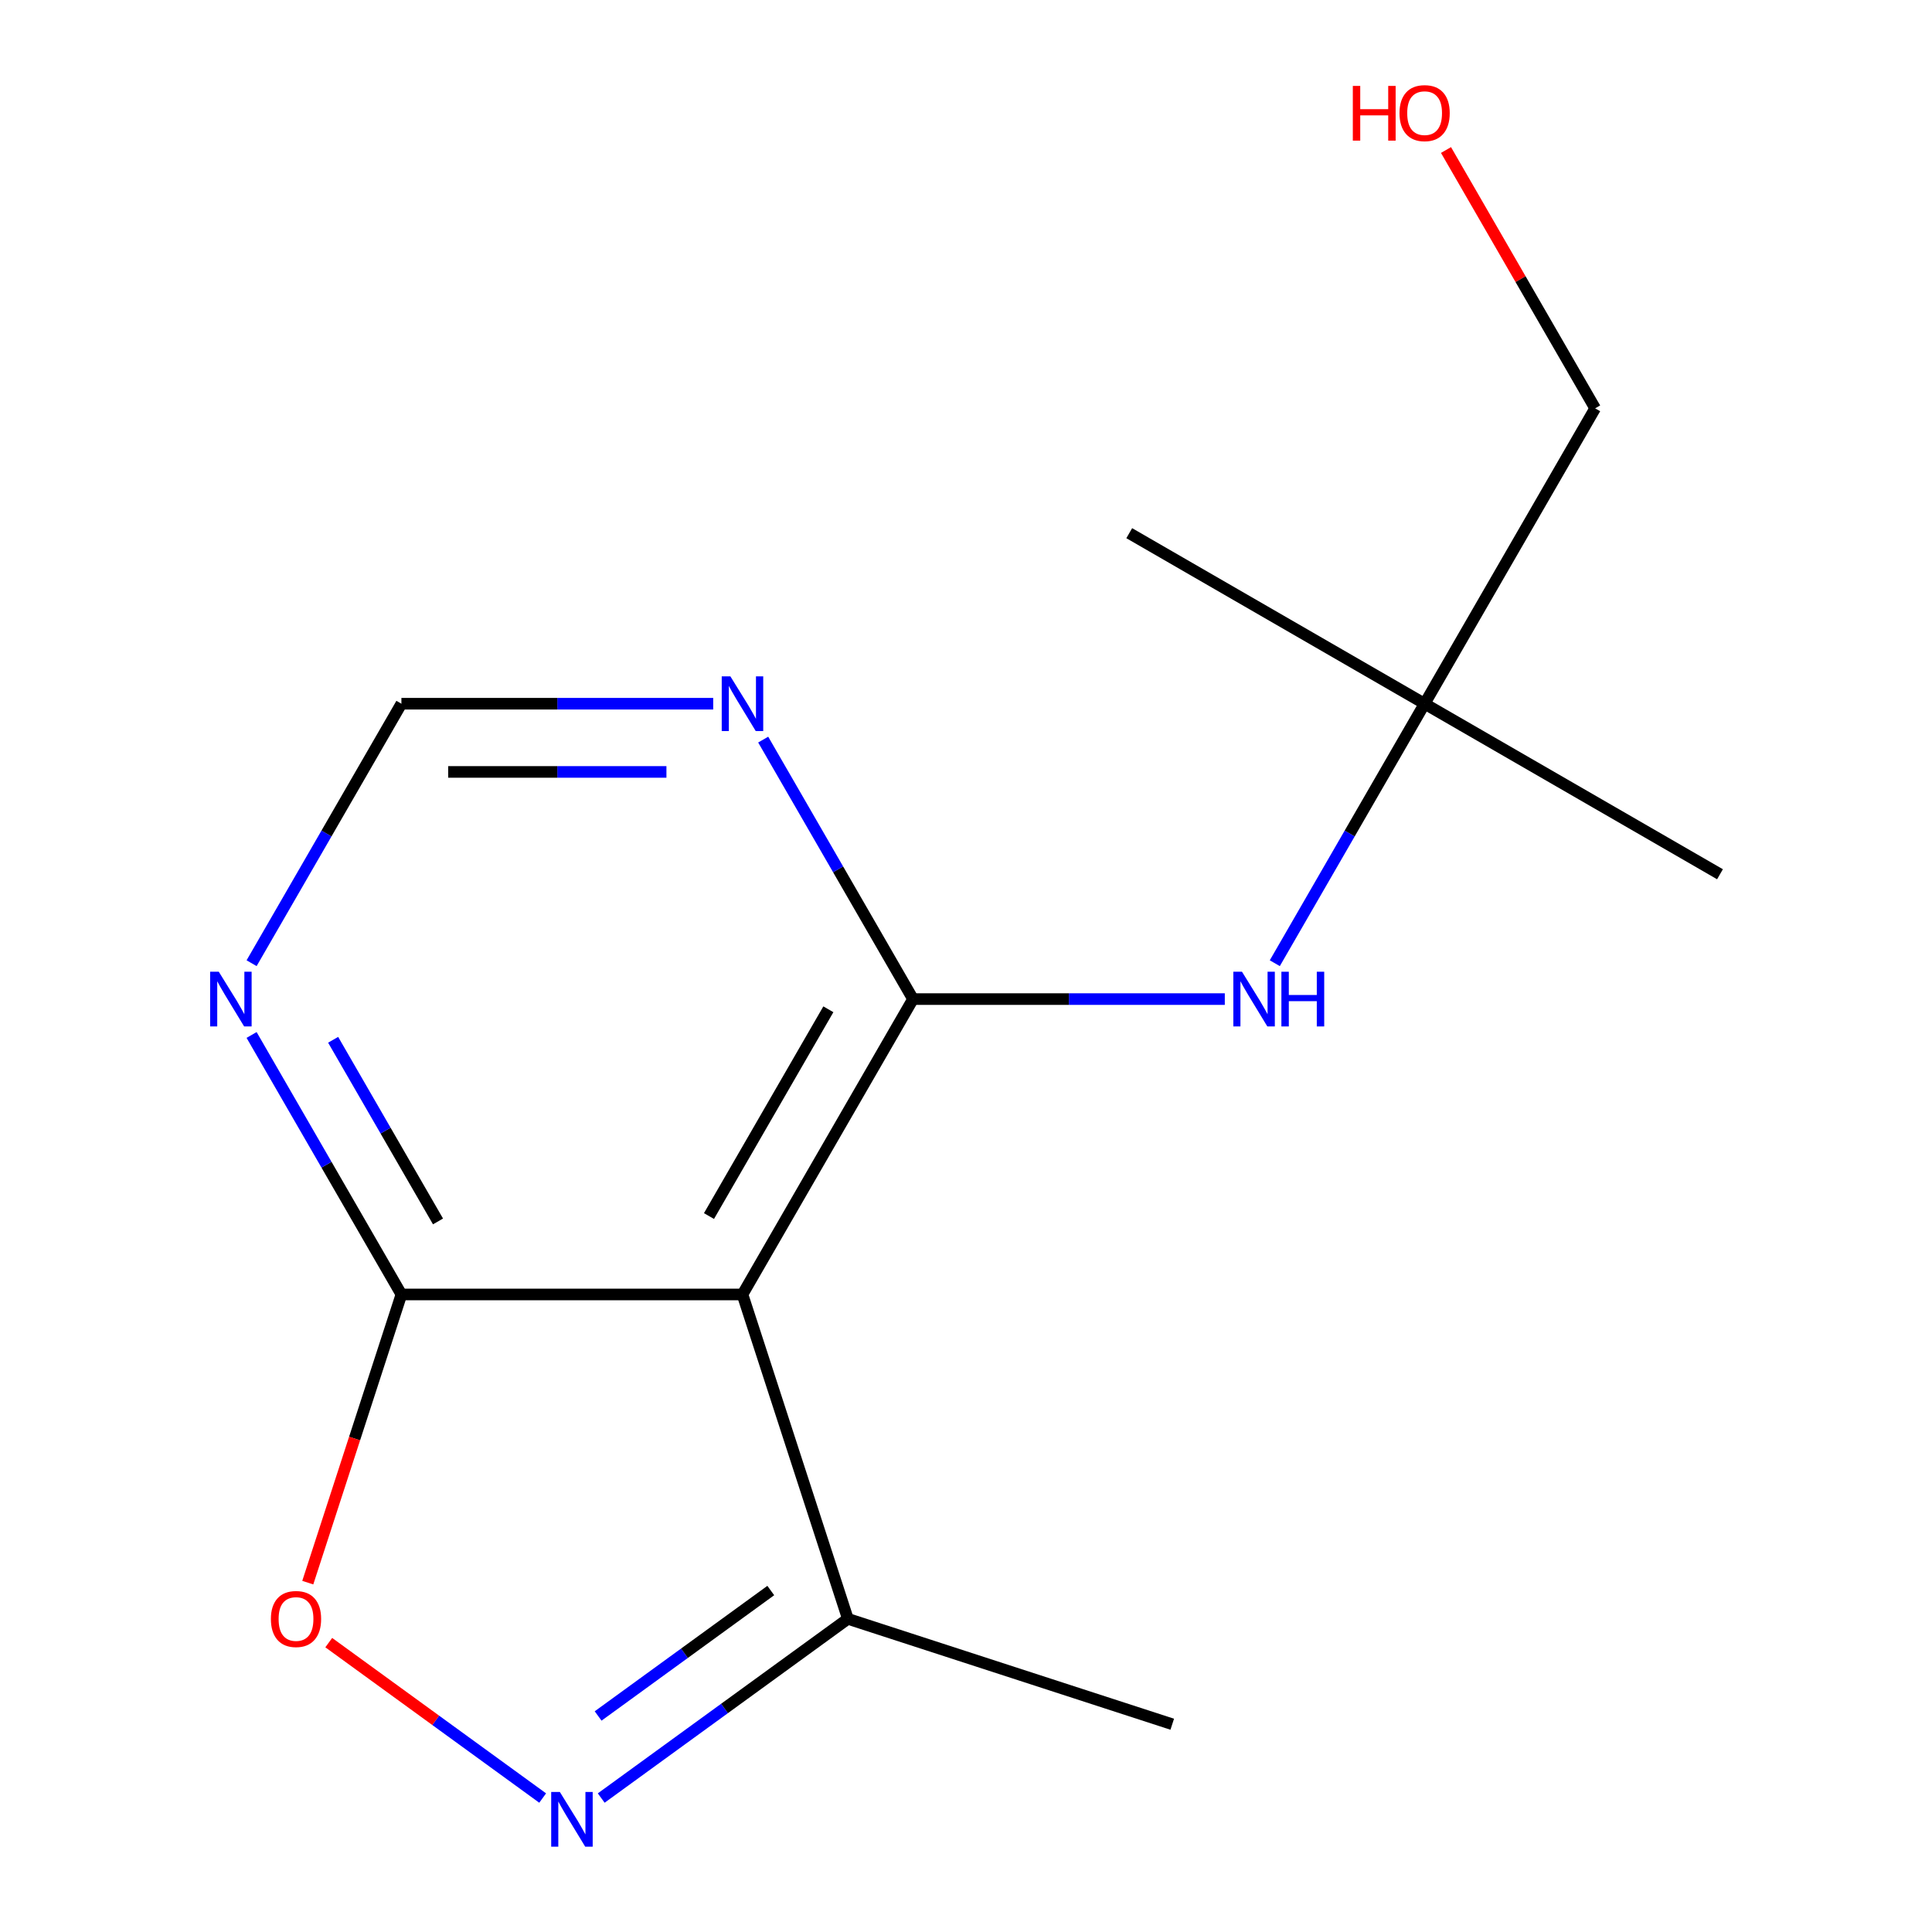 <?xml version='1.0' encoding='iso-8859-1'?>
<svg version='1.1' baseProfile='full'
              xmlns='http://www.w3.org/2000/svg'
                      xmlns:rdkit='http://www.rdkit.org/xml'
                      xmlns:xlink='http://www.w3.org/1999/xlink'
                  xml:space='preserve'
width='1000px' height='1000px' viewBox='0 0 1000 1000'>
<!-- END OF HEADER -->
<rect style='opacity:1.0;fill:#FFFFFF;stroke:none' width='1000' height='1000' x='0' y='0'> </rect>
<path class='bond-0' d='M 472.573,517.127 L 384.305,670.012' style='fill:none;fill-rule:evenodd;stroke:#000000;stroke-width:6px;stroke-linecap:butt;stroke-linejoin:miter;stroke-opacity:1' />
<path class='bond-0' d='M 428.756,522.406 L 366.968,629.425' style='fill:none;fill-rule:evenodd;stroke:#000000;stroke-width:6px;stroke-linecap:butt;stroke-linejoin:miter;stroke-opacity:1' />
<path class='bond-4' d='M 472.573,517.127 L 433.801,449.971' style='fill:none;fill-rule:evenodd;stroke:#000000;stroke-width:6px;stroke-linecap:butt;stroke-linejoin:miter;stroke-opacity:1' />
<path class='bond-4' d='M 433.801,449.971 L 395.029,382.815' style='fill:none;fill-rule:evenodd;stroke:#0000FF;stroke-width:6px;stroke-linecap:butt;stroke-linejoin:miter;stroke-opacity:1' />
<path class='bond-6' d='M 472.573,517.127 L 553.265,517.127' style='fill:none;fill-rule:evenodd;stroke:#000000;stroke-width:6px;stroke-linecap:butt;stroke-linejoin:miter;stroke-opacity:1' />
<path class='bond-6' d='M 553.265,517.127 L 633.956,517.127' style='fill:none;fill-rule:evenodd;stroke:#0000FF;stroke-width:6px;stroke-linecap:butt;stroke-linejoin:miter;stroke-opacity:1' />
<path class='bond-2' d='M 384.305,670.012 L 207.769,670.012' style='fill:none;fill-rule:evenodd;stroke:#000000;stroke-width:6px;stroke-linecap:butt;stroke-linejoin:miter;stroke-opacity:1' />
<path class='bond-5' d='M 384.305,670.012 L 438.858,837.908' style='fill:none;fill-rule:evenodd;stroke:#000000;stroke-width:6px;stroke-linecap:butt;stroke-linejoin:miter;stroke-opacity:1' />
<path class='bond-1' d='M 311.191,930.663 L 375.024,884.286' style='fill:none;fill-rule:evenodd;stroke:#0000FF;stroke-width:6px;stroke-linecap:butt;stroke-linejoin:miter;stroke-opacity:1' />
<path class='bond-1' d='M 375.024,884.286 L 438.858,837.908' style='fill:none;fill-rule:evenodd;stroke:#000000;stroke-width:6px;stroke-linecap:butt;stroke-linejoin:miter;stroke-opacity:1' />
<path class='bond-1' d='M 309.588,888.186 L 354.271,855.721' style='fill:none;fill-rule:evenodd;stroke:#0000FF;stroke-width:6px;stroke-linecap:butt;stroke-linejoin:miter;stroke-opacity:1' />
<path class='bond-1' d='M 354.271,855.721 L 398.955,823.257' style='fill:none;fill-rule:evenodd;stroke:#000000;stroke-width:6px;stroke-linecap:butt;stroke-linejoin:miter;stroke-opacity:1' />
<path class='bond-16' d='M 280.884,930.663 L 225.523,890.441' style='fill:none;fill-rule:evenodd;stroke:#0000FF;stroke-width:6px;stroke-linecap:butt;stroke-linejoin:miter;stroke-opacity:1' />
<path class='bond-16' d='M 225.523,890.441 L 170.162,850.219' style='fill:none;fill-rule:evenodd;stroke:#FF0000;stroke-width:6px;stroke-linecap:butt;stroke-linejoin:miter;stroke-opacity:1' />
<path class='bond-3' d='M 207.769,670.012 L 183.536,744.593' style='fill:none;fill-rule:evenodd;stroke:#000000;stroke-width:6px;stroke-linecap:butt;stroke-linejoin:miter;stroke-opacity:1' />
<path class='bond-3' d='M 183.536,744.593 L 159.303,819.174' style='fill:none;fill-rule:evenodd;stroke:#FF0000;stroke-width:6px;stroke-linecap:butt;stroke-linejoin:miter;stroke-opacity:1' />
<path class='bond-15' d='M 207.769,670.012 L 168.997,602.856' style='fill:none;fill-rule:evenodd;stroke:#000000;stroke-width:6px;stroke-linecap:butt;stroke-linejoin:miter;stroke-opacity:1' />
<path class='bond-15' d='M 168.997,602.856 L 130.224,535.7' style='fill:none;fill-rule:evenodd;stroke:#0000FF;stroke-width:6px;stroke-linecap:butt;stroke-linejoin:miter;stroke-opacity:1' />
<path class='bond-15' d='M 226.714,632.211 L 199.574,585.202' style='fill:none;fill-rule:evenodd;stroke:#000000;stroke-width:6px;stroke-linecap:butt;stroke-linejoin:miter;stroke-opacity:1' />
<path class='bond-15' d='M 199.574,585.202 L 172.433,538.193' style='fill:none;fill-rule:evenodd;stroke:#0000FF;stroke-width:6px;stroke-linecap:butt;stroke-linejoin:miter;stroke-opacity:1' />
<path class='bond-8' d='M 369.152,364.242 L 288.46,364.242' style='fill:none;fill-rule:evenodd;stroke:#0000FF;stroke-width:6px;stroke-linecap:butt;stroke-linejoin:miter;stroke-opacity:1' />
<path class='bond-8' d='M 288.46,364.242 L 207.769,364.242' style='fill:none;fill-rule:evenodd;stroke:#000000;stroke-width:6px;stroke-linecap:butt;stroke-linejoin:miter;stroke-opacity:1' />
<path class='bond-8' d='M 344.944,399.549 L 288.46,399.549' style='fill:none;fill-rule:evenodd;stroke:#0000FF;stroke-width:6px;stroke-linecap:butt;stroke-linejoin:miter;stroke-opacity:1' />
<path class='bond-8' d='M 288.46,399.549 L 231.976,399.549' style='fill:none;fill-rule:evenodd;stroke:#000000;stroke-width:6px;stroke-linecap:butt;stroke-linejoin:miter;stroke-opacity:1' />
<path class='bond-11' d='M 438.858,837.908 L 606.754,892.46' style='fill:none;fill-rule:evenodd;stroke:#000000;stroke-width:6px;stroke-linecap:butt;stroke-linejoin:miter;stroke-opacity:1' />
<path class='bond-9' d='M 659.833,498.554 L 698.605,431.398' style='fill:none;fill-rule:evenodd;stroke:#0000FF;stroke-width:6px;stroke-linecap:butt;stroke-linejoin:miter;stroke-opacity:1' />
<path class='bond-9' d='M 698.605,431.398 L 737.378,364.242' style='fill:none;fill-rule:evenodd;stroke:#000000;stroke-width:6px;stroke-linecap:butt;stroke-linejoin:miter;stroke-opacity:1' />
<path class='bond-7' d='M 130.224,498.554 L 168.997,431.398' style='fill:none;fill-rule:evenodd;stroke:#0000FF;stroke-width:6px;stroke-linecap:butt;stroke-linejoin:miter;stroke-opacity:1' />
<path class='bond-7' d='M 168.997,431.398 L 207.769,364.242' style='fill:none;fill-rule:evenodd;stroke:#000000;stroke-width:6px;stroke-linecap:butt;stroke-linejoin:miter;stroke-opacity:1' />
<path class='bond-12' d='M 737.378,364.242 L 825.646,211.357' style='fill:none;fill-rule:evenodd;stroke:#000000;stroke-width:6px;stroke-linecap:butt;stroke-linejoin:miter;stroke-opacity:1' />
<path class='bond-13' d='M 737.378,364.242 L 890.262,452.51' style='fill:none;fill-rule:evenodd;stroke:#000000;stroke-width:6px;stroke-linecap:butt;stroke-linejoin:miter;stroke-opacity:1' />
<path class='bond-14' d='M 737.378,364.242 L 584.493,275.974' style='fill:none;fill-rule:evenodd;stroke:#000000;stroke-width:6px;stroke-linecap:butt;stroke-linejoin:miter;stroke-opacity:1' />
<path class='bond-10' d='M 748.447,77.646 L 787.047,144.502' style='fill:none;fill-rule:evenodd;stroke:#FF0000;stroke-width:6px;stroke-linecap:butt;stroke-linejoin:miter;stroke-opacity:1' />
<path class='bond-10' d='M 787.047,144.502 L 825.646,211.357' style='fill:none;fill-rule:evenodd;stroke:#000000;stroke-width:6px;stroke-linecap:butt;stroke-linejoin:miter;stroke-opacity:1' />
<path  class='atom-2' d='M 289.777 927.513
L 299.057 942.513
Q 299.977 943.993, 301.457 946.673
Q 302.937 949.353, 303.017 949.513
L 303.017 927.513
L 306.777 927.513
L 306.777 955.833
L 302.897 955.833
L 292.937 939.433
Q 291.777 937.513, 290.537 935.313
Q 289.337 933.113, 288.977 932.433
L 288.977 955.833
L 285.297 955.833
L 285.297 927.513
L 289.777 927.513
' fill='#0000FF'/>
<path  class='atom-4' d='M 140.216 837.988
Q 140.216 831.188, 143.576 827.388
Q 146.936 823.588, 153.216 823.588
Q 159.496 823.588, 162.856 827.388
Q 166.216 831.188, 166.216 837.988
Q 166.216 844.868, 162.816 848.788
Q 159.416 852.668, 153.216 852.668
Q 146.976 852.668, 143.576 848.788
Q 140.216 844.908, 140.216 837.988
M 153.216 849.468
Q 157.536 849.468, 159.856 846.588
Q 162.216 843.668, 162.216 837.988
Q 162.216 832.428, 159.856 829.628
Q 157.536 826.788, 153.216 826.788
Q 148.896 826.788, 146.536 829.588
Q 144.216 832.388, 144.216 837.988
Q 144.216 843.708, 146.536 846.588
Q 148.896 849.468, 153.216 849.468
' fill='#FF0000'/>
<path  class='atom-5' d='M 378.045 350.082
L 387.325 365.082
Q 388.245 366.562, 389.725 369.242
Q 391.205 371.922, 391.285 372.082
L 391.285 350.082
L 395.045 350.082
L 395.045 378.402
L 391.165 378.402
L 381.205 362.002
Q 380.045 360.082, 378.805 357.882
Q 377.605 355.682, 377.245 355.002
L 377.245 378.402
L 373.565 378.402
L 373.565 350.082
L 378.045 350.082
' fill='#0000FF'/>
<path  class='atom-7' d='M 642.85 502.967
L 652.13 517.967
Q 653.05 519.447, 654.53 522.127
Q 656.01 524.807, 656.09 524.967
L 656.09 502.967
L 659.85 502.967
L 659.85 531.287
L 655.97 531.287
L 646.01 514.887
Q 644.85 512.967, 643.61 510.767
Q 642.41 508.567, 642.05 507.887
L 642.05 531.287
L 638.37 531.287
L 638.37 502.967
L 642.85 502.967
' fill='#0000FF'/>
<path  class='atom-7' d='M 663.25 502.967
L 667.09 502.967
L 667.09 515.007
L 681.57 515.007
L 681.57 502.967
L 685.41 502.967
L 685.41 531.287
L 681.57 531.287
L 681.57 518.207
L 667.09 518.207
L 667.09 531.287
L 663.25 531.287
L 663.25 502.967
' fill='#0000FF'/>
<path  class='atom-8' d='M 113.241 502.967
L 122.521 517.967
Q 123.441 519.447, 124.921 522.127
Q 126.401 524.807, 126.481 524.967
L 126.481 502.967
L 130.241 502.967
L 130.241 531.287
L 126.361 531.287
L 116.401 514.887
Q 115.241 512.967, 114.001 510.767
Q 112.801 508.567, 112.441 507.887
L 112.441 531.287
L 108.761 531.287
L 108.761 502.967
L 113.241 502.967
' fill='#0000FF'/>
<path  class='atom-11' d='M 700.218 44.472
L 704.058 44.472
L 704.058 56.512
L 718.538 56.512
L 718.538 44.472
L 722.378 44.472
L 722.378 72.792
L 718.538 72.792
L 718.538 59.712
L 704.058 59.712
L 704.058 72.792
L 700.218 72.792
L 700.218 44.472
' fill='#FF0000'/>
<path  class='atom-11' d='M 724.378 58.552
Q 724.378 51.752, 727.738 47.952
Q 731.098 44.152, 737.378 44.152
Q 743.658 44.152, 747.018 47.952
Q 750.378 51.752, 750.378 58.552
Q 750.378 65.432, 746.978 69.352
Q 743.578 73.232, 737.378 73.232
Q 731.138 73.232, 727.738 69.352
Q 724.378 65.472, 724.378 58.552
M 737.378 70.032
Q 741.698 70.032, 744.018 67.152
Q 746.378 64.232, 746.378 58.552
Q 746.378 52.992, 744.018 50.192
Q 741.698 47.352, 737.378 47.352
Q 733.058 47.352, 730.698 50.152
Q 728.378 52.952, 728.378 58.552
Q 728.378 64.272, 730.698 67.152
Q 733.058 70.032, 737.378 70.032
' fill='#FF0000'/>
</svg>
